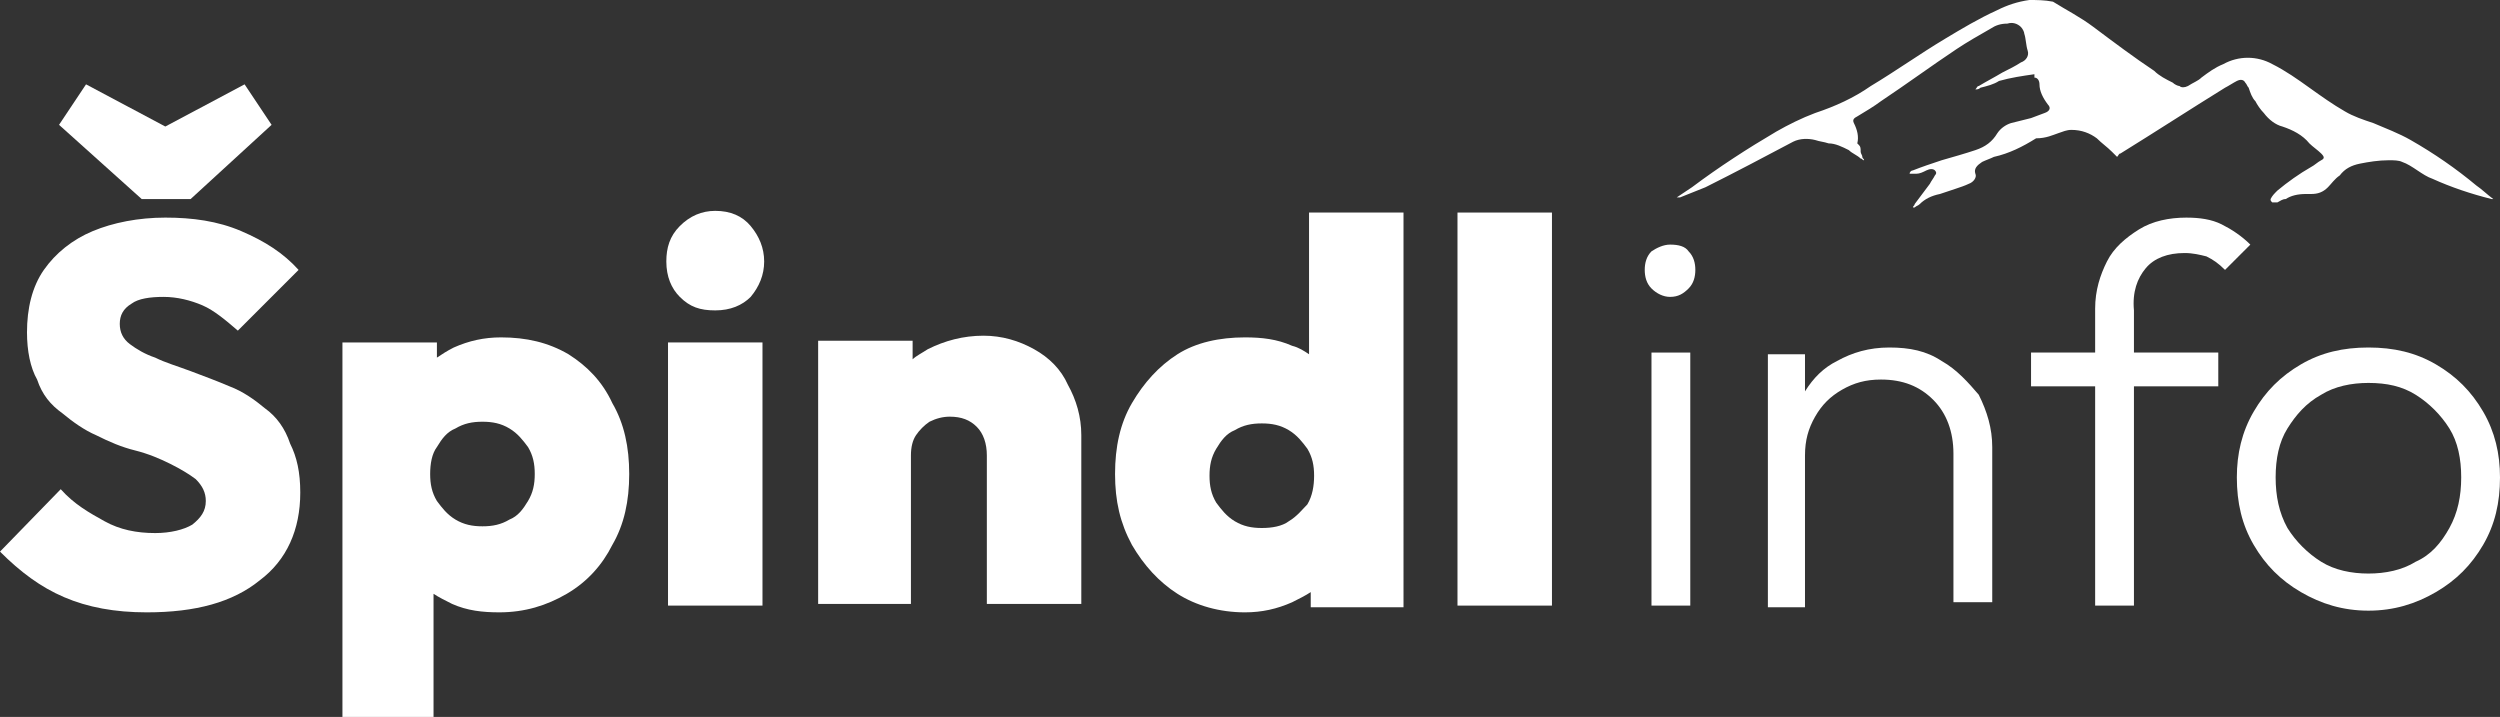 <?xml version="1.0" encoding="utf-8"?>
<!-- Generator: Adobe Illustrator 28.1.0, SVG Export Plug-In . SVG Version: 6.00 Build 0)  -->
<svg version="1.1" id="Vrstva_1" fill="white" xmlns="http://www.w3.org/2000/svg" xmlns:xlink="http://www.w3.org/1999/xlink" x="0px" y="0px"
	 viewBox="0 0 148.2 42.5" style="enable-background:new 0 0 148.2 42.5;" xml:space="preserve">
<rect x="0" y="0" width="148.2" height="42.5" fill="#333333" stroke="none"/>
<g>
	<polygon points="11.3,11.8 16.1,7.4 14.5,5 9.8,7.5 5.1,5 3.5,7.4 8.4,11.8 	"/>
	<path d="M15.7,24.2c-0.6-0.5-1.3-1-2.1-1.3c-0.7-0.3-1.5-0.6-2.3-0.9s-1.5-0.5-2.1-0.8c-0.6-0.2-1.1-0.5-1.5-0.8
		c-0.4-0.3-0.6-0.7-0.6-1.2c0-0.5,0.2-0.9,0.7-1.2c0.4-0.3,1.1-0.4,1.9-0.4c0.8,0,1.6,0.2,2.3,0.5c0.7,0.3,1.4,0.9,2.1,1.5l3.6-3.6
		c-0.9-1-2-1.7-3.4-2.3c-1.4-0.6-2.9-0.8-4.5-0.8s-3.1,0.3-4.3,0.8C4.3,14.2,3.3,15,2.6,16c-0.7,1-1,2.3-1,3.7
		c0,1.1,0.2,2.1,0.6,2.8C2.5,23.4,3,24,3.7,24.5C4.3,25,5,25.5,5.7,25.8c0.8,0.4,1.5,0.7,2.3,0.9c0.8,0.2,1.5,0.5,2.1,0.8
		c0.6,0.3,1.1,0.6,1.5,0.9c0.4,0.4,0.6,0.8,0.6,1.3c0,0.6-0.3,1-0.8,1.4c-0.5,0.3-1.3,0.5-2.2,0.5c-1.1,0-2.1-0.2-3-0.7
		S4.4,29.9,3.6,29L0,32.7c1.2,1.2,2.4,2.1,3.8,2.7s3,0.9,4.9,0.9c2.9,0,5.1-0.6,6.7-1.9c1.6-1.2,2.4-3,2.4-5.2
		c0-1.2-0.2-2.1-0.6-2.9C16.9,25.4,16.4,24.7,15.7,24.2z"/>
	<path d="M33.7,21c-1.2-0.7-2.5-1-4-1c-1,0-1.9,0.2-2.8,0.6c-0.4,0.2-0.7,0.4-1,0.6v-0.9h-5.6v22.3h5.4v-7.4
		c0.3,0.2,0.7,0.4,1.1,0.6c0.9,0.4,1.8,0.5,2.8,0.5c1.5,0,2.8-0.4,4-1.1c1.2-0.7,2.1-1.7,2.7-2.9c0.7-1.2,1-2.6,1-4.2
		c0-1.6-0.3-3-1-4.2C35.7,22.6,34.8,21.7,33.7,21z M31.3,29.7c-0.3,0.5-0.6,0.9-1.1,1.1c-0.5,0.3-1,0.4-1.6,0.4
		c-0.6,0-1.1-0.1-1.6-0.4c-0.5-0.3-0.8-0.7-1.1-1.1c-0.3-0.5-0.4-1-0.4-1.6s0.1-1.2,0.4-1.6c0.3-0.5,0.6-0.9,1.1-1.1
		c0.5-0.3,1-0.4,1.6-0.4c0.6,0,1.1,0.1,1.6,0.4c0.5,0.3,0.8,0.7,1.1,1.1c0.3,0.5,0.4,1,0.4,1.6S31.6,29.2,31.3,29.7z"/>
	<path d="M42.4,12.5c-0.8,0-1.5,0.3-2.1,0.9c-0.6,0.6-0.8,1.3-0.8,2.1c0,0.9,0.3,1.6,0.8,2.1c0.6,0.6,1.2,0.8,2.1,0.8
		c0.9,0,1.6-0.3,2.1-0.8c0.5-0.6,0.8-1.3,0.8-2.1c0-0.8-0.3-1.5-0.8-2.1C44,12.8,43.3,12.5,42.4,12.5z"/>
	<rect x="39.6" y="20.3" width="5.6" height="15.6"/>
	<path d="M61.3,20.7c-0.9-0.5-1.9-0.8-3-0.8c-1.2,0-2.3,0.3-3.3,0.8c-0.3,0.2-0.7,0.4-0.9,0.6v-1.1h-5.6v15.6H54v-8.8
		c0-0.5,0.1-0.9,0.3-1.2c0.2-0.3,0.5-0.6,0.8-0.8c0.4-0.2,0.8-0.3,1.2-0.3c0.7,0,1.2,0.2,1.6,0.6c0.4,0.4,0.6,1,0.6,1.7v8.8h5.6
		V25.8c0-1.1-0.3-2.1-0.8-3C62.9,21.9,62.2,21.2,61.3,20.7z"/>
	<path d="M77.6,21c-0.3-0.2-0.6-0.4-1-0.5c-0.9-0.4-1.8-0.5-2.8-0.5c-1.5,0-2.9,0.3-4,1c-1.1,0.7-2,1.7-2.7,2.9
		c-0.7,1.2-1,2.6-1,4.2c0,1.6,0.3,2.9,1,4.2c0.7,1.2,1.6,2.2,2.7,2.9s2.5,1.1,4,1.1c1,0,1.9-0.2,2.8-0.6c0.4-0.2,0.8-0.4,1.1-0.6
		v0.9h5.5V12.6h-5.6V21z M76.4,30.9c-0.4,0.3-1,0.4-1.6,0.4c-0.6,0-1.1-0.1-1.6-0.4s-0.8-0.7-1.1-1.1c-0.3-0.5-0.4-1-0.4-1.6
		c0-0.6,0.1-1.1,0.4-1.6c0.3-0.5,0.6-0.9,1.1-1.1c0.5-0.3,1-0.4,1.6-0.4c0.6,0,1.1,0.1,1.6,0.4c0.5,0.3,0.8,0.7,1.1,1.1
		c0.3,0.5,0.4,1,0.4,1.6c0,0.6-0.1,1.2-0.4,1.7C77.2,30.2,76.9,30.6,76.4,30.9z"/>
	<rect x="86.4" y="12.6" width="5.6" height="23.3"/>
	<path d="M99,14.5c-0.4,0-0.8,0.2-1.1,0.4c-0.3,0.3-0.4,0.7-0.4,1.1c0,0.4,0.1,0.8,0.4,1.1c0.3,0.3,0.7,0.5,1.1,0.5
		c0.5,0,0.8-0.2,1.1-0.5c0.3-0.3,0.4-0.7,0.4-1.1c0-0.4-0.1-0.8-0.4-1.1C99.9,14.6,99.5,14.5,99,14.5z"/>
	<rect x="97.9" y="20.9" width="2.3" height="15"/>
	<path d="M115.1,21.4c-0.9-0.6-1.9-0.8-3.1-0.8c-1.2,0-2.2,0.3-3.1,0.8c-0.8,0.4-1.4,1-1.9,1.8v-2.2h-2.2v15h2.2V27
		c0-0.9,0.2-1.6,0.6-2.3c0.4-0.7,0.9-1.2,1.6-1.6s1.4-0.6,2.3-0.6c1.3,0,2.3,0.4,3.1,1.2c0.8,0.8,1.2,1.9,1.2,3.2v8.8h2.3v-9.2
		c0-1.1-0.3-2.1-0.8-3.1C116.7,22.7,116,21.9,115.1,21.4z"/>
	<path d="M127.2,15.9c0.5-0.6,1.3-0.9,2.3-0.9c0.5,0,0.9,0.1,1.3,0.2c0.4,0.2,0.7,0.4,1.1,0.8l1.5-1.5c-0.5-0.5-1.1-0.9-1.7-1.2
		c-0.6-0.3-1.3-0.4-2.1-0.4c-1,0-2,0.2-2.8,0.7c-0.8,0.5-1.5,1.1-1.9,1.9s-0.7,1.7-0.7,2.8v2.6h-3.8v2h3.8v13h2.3v-13h5v-2h-5v-2.5
		C126.4,17.3,126.7,16.5,127.2,15.9z"/>
	<path d="M147.2,24.4c-0.7-1.2-1.6-2.1-2.8-2.8c-1.2-0.7-2.5-1-4-1c-1.5,0-2.8,0.3-4,1c-1.2,0.7-2.1,1.6-2.8,2.8
		c-0.7,1.2-1,2.5-1,3.9c0,1.5,0.3,2.8,1,4c0.7,1.2,1.6,2.1,2.8,2.8s2.5,1.1,4,1.1c1.5,0,2.8-0.4,4-1.1c1.2-0.7,2.1-1.6,2.8-2.8
		c0.7-1.2,1-2.5,1-4C148.2,26.9,147.9,25.6,147.2,24.4z M145.2,31.3c-0.5,0.9-1.1,1.6-2,2c-0.8,0.5-1.8,0.7-2.8,0.7
		c-1,0-2-0.2-2.8-0.7c-0.8-0.5-1.5-1.2-2-2c-0.5-0.9-0.7-1.9-0.7-3c0-1.1,0.2-2.1,0.7-2.9c0.5-0.8,1.1-1.5,2-2
		c0.8-0.5,1.8-0.7,2.8-0.7c1.1,0,2,0.2,2.8,0.7c0.8,0.5,1.5,1.2,2,2c0.5,0.8,0.7,1.8,0.7,2.9S145.7,30.4,145.2,31.3z"/>
	<path d="M122,7.9c0.3-0.1,0.5-0.2,0.8-0.2c0.6,0,1.1,0.2,1.5,0.5c0.3,0.3,0.6,0.5,0.9,0.8c0.1,0.1,0.2,0.2,0.3,0.3h0
		c0.1-0.1,0.1-0.2,0.2-0.2c2.1-1.3,4.1-2.6,6.2-3.9c0.2-0.1,0.5-0.3,0.7-0.4c0.2-0.1,0.4-0.1,0.5,0.1c0.1,0.1,0.1,0.2,0.2,0.3
		c0.1,0.3,0.2,0.6,0.4,0.8c0.1,0.2,0.3,0.5,0.5,0.7c0.3,0.4,0.7,0.7,1.1,0.8c0.6,0.2,1.2,0.5,1.6,1c0.2,0.2,0.5,0.4,0.7,0.6
		c0.2,0.2,0.2,0.3,0,0.4c-0.2,0.1-0.4,0.3-0.6,0.4c-0.7,0.4-1.4,0.9-2,1.4c-0.2,0.2-0.3,0.3-0.4,0.5c0,0.1,0,0.1,0.1,0.2
		c0.1,0,0.2,0,0.3,0c0.2-0.1,0.3-0.2,0.5-0.2c0.3-0.2,0.7-0.3,1.2-0.3c0.1,0,0.2,0,0.3,0c0.4,0,0.7-0.1,1-0.4
		c0.2-0.2,0.4-0.5,0.7-0.7c0.3-0.4,0.7-0.6,1.2-0.7c0.5-0.1,1.1-0.2,1.7-0.2c0.3,0,0.6,0,0.8,0.1c0.3,0.1,0.6,0.3,0.9,0.5
		s0.6,0.4,0.9,0.5c1.1,0.5,2.3,0.9,3.5,1.2c0,0,0.1,0,0.1,0c-0.4-0.3-0.7-0.6-1-0.8c-1.2-1-2.5-1.9-3.9-2.7c-0.7-0.4-1.5-0.7-2.2-1
		c-0.6-0.2-1.2-0.4-1.7-0.7c-0.7-0.4-1.4-0.9-2.1-1.4c-0.7-0.5-1.4-1-2.2-1.4c-0.9-0.5-2-0.5-2.9,0c-0.5,0.2-0.9,0.5-1.3,0.8
		c-0.2,0.2-0.5,0.3-0.8,0.5c-0.2,0.1-0.4,0.1-0.5,0c-0.1,0-0.3-0.1-0.4-0.2c-0.4-0.2-0.8-0.4-1.1-0.7c-1.2-0.8-2.4-1.7-3.6-2.6
		c-0.8-0.6-1.6-1-2.4-1.5C121.2,0,120.7,0,120.3,0c-0.7,0.1-1.3,0.3-1.9,0.6c-1.1,0.5-2.1,1.1-3.1,1.7c-1.5,0.9-2.9,1.9-4.4,2.8
		c-1,0.7-2.1,1.2-3.3,1.6c-0.8,0.3-1.6,0.7-2.3,1.1c-1.7,1-3.4,2.1-5,3.3c-0.3,0.2-0.6,0.4-0.9,0.6c0.1,0,0.1,0,0.2,0
		c0.5-0.2,1-0.4,1.5-0.6c1.8-0.9,3.5-1.8,5.2-2.7c0.4-0.2,0.9-0.2,1.3-0.1c0.3,0.1,0.5,0.1,0.8,0.2c0.4,0,0.8,0.2,1.2,0.4
		c0.2,0.2,0.5,0.3,0.7,0.5c0.1,0,0.1,0.1,0.2,0.1l0,0c0-0.1-0.1-0.1-0.1-0.2s-0.1-0.2-0.1-0.3c0-0.2,0-0.3-0.1-0.4
		c0,0-0.1-0.1-0.1-0.1c0.1-0.4,0-0.8-0.2-1.2c-0.1-0.2,0-0.3,0.2-0.4c0.5-0.3,1-0.6,1.4-0.9c1.5-1,3-2.1,4.5-3.1
		c0.6-0.4,1.3-0.8,2-1.2c0.3-0.2,0.6-0.3,1-0.3c0.3-0.1,0.6,0,0.8,0.2c0.1,0.1,0.2,0.3,0.2,0.4c0.1,0.3,0.1,0.7,0.2,1
		c0.1,0.3-0.1,0.6-0.4,0.7c-0.3,0.2-0.7,0.4-1.1,0.6c-0.5,0.3-0.9,0.5-1.4,0.8c-0.1,0-0.1,0.1-0.2,0.2l0,0c0.1,0,0.2,0,0.3-0.1
		c0.4-0.1,0.8-0.2,1.1-0.4c0.7-0.2,1.4-0.3,2.1-0.4c0,0.1,0,0.2,0,0.2c0.2,0,0.3,0.2,0.3,0.4c0,0.4,0.2,0.8,0.5,1.2
		c0.2,0.2,0.1,0.4-0.2,0.5c-0.3,0.1-0.5,0.2-0.8,0.3c-0.4,0.1-0.8,0.2-1.2,0.3c-0.3,0.1-0.6,0.3-0.8,0.6c-0.3,0.5-0.7,0.8-1.3,1
		c-0.6,0.2-1.3,0.4-2,0.6c-0.6,0.2-1.2,0.4-1.7,0.6c-0.1,0-0.2,0.1-0.2,0.2c0.1,0,0.2,0,0.4,0c0.2,0,0.4-0.1,0.6-0.2
		c0.2-0.1,0.4-0.1,0.5,0c0,0,0,0,0,0c0.1,0.1,0.1,0.2,0,0.3c-0.1,0.2-0.2,0.3-0.3,0.5c-0.3,0.4-0.6,0.8-0.9,1.2
		c0,0.1-0.1,0.1-0.1,0.2l0.1,0c0.1-0.1,0.2-0.1,0.3-0.2c0.3-0.3,0.7-0.5,1.2-0.6c0.3-0.1,0.6-0.2,0.9-0.3s0.6-0.2,0.8-0.3
		c0.3-0.1,0.5-0.4,0.4-0.6c-0.1-0.3,0.1-0.5,0.4-0.7c0.2-0.1,0.5-0.2,0.7-0.3c0.9-0.2,1.7-0.6,2.5-1.1C121.3,8.2,121.7,8,122,7.9z"
		/>
</g>
<g>
</g>
<g>
</g>
<g>
</g>
<g>
</g>
<g>
</g>
<g>
</g>
<g>
</g>
<g>
</g>
<g>
</g>
<g>
</g>
<g>
</g>
<g>
</g>
<g>
</g>
<g>
</g>
<g>
</g>
</svg>
